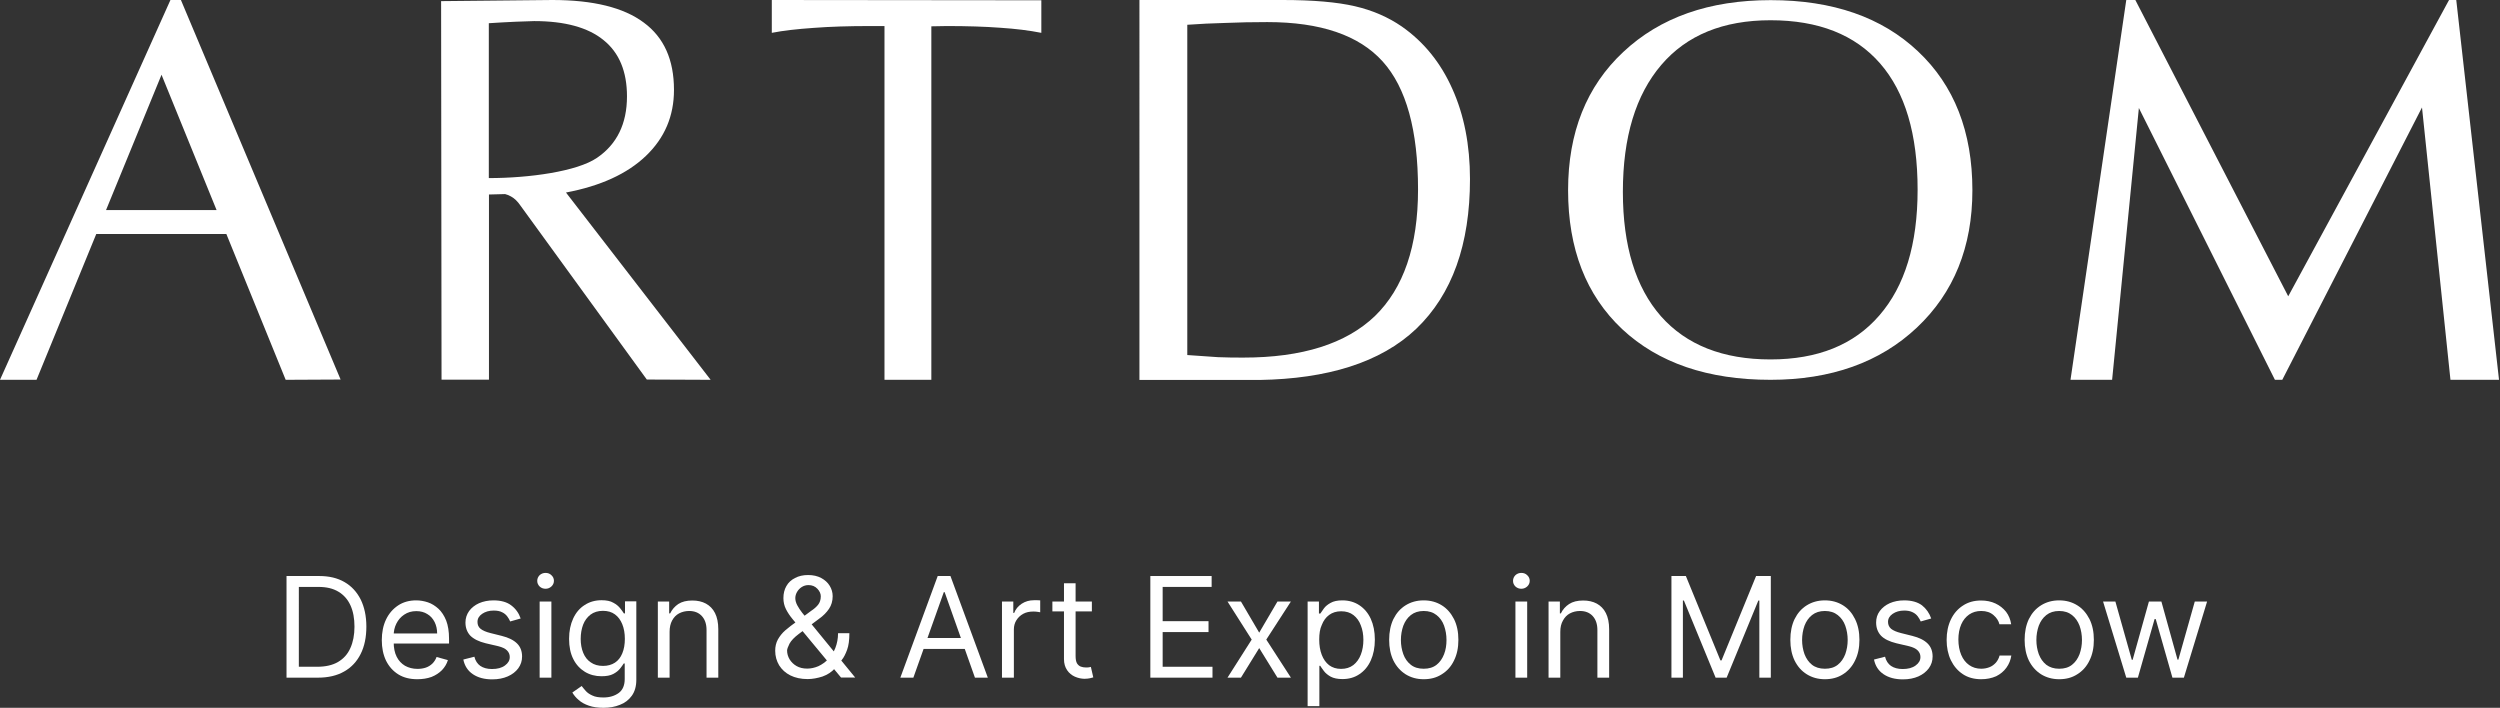 <?xml version="1.0" encoding="utf-8"?> <svg xmlns="http://www.w3.org/2000/svg" xmlns:xlink="http://www.w3.org/1999/xlink" version="1.1" id="Слой_1" x="0px" y="0px" viewBox="0 0 1766 500" style="enable-background:new 0 0 1766 500;" xml:space="preserve"><rect x="0" y="0" width="1766" height="500" fill="#333333" stroke="none"/> <style type="text/css"> .st0{fill:#FFFFFF;} .st1{fill-rule:evenodd;clip-rule:evenodd;fill:#FFFFFF;} </style> <g> <path class="st0" d="M1502,0h6.4l108,209.3L1730,0h5.1l30.2,268.3H1731l-20.1-192.4l-98.7,192.4h-5.2l-96.1-192l-18.9,192h-29.4 L1502,0z"></path> <path class="st0" d="M1250.7,253.9c33.3,0,58.9-10.3,76.8-31c18.1-20.8,27.1-50.4,27.1-88.9c0-39.2-8.8-68.9-26.5-89.2 c-17.7-20.3-43.5-30.5-77.4-30.5c-33.4,0-59.2,10.5-77.2,31.6c-18,21.1-27.1,50.9-27.1,89.6c0,38.2,9,67.5,26.9,87.9 C1191.3,243.7,1217.1,253.9,1250.7,253.9z M1250.7,268.3c-44.3,0-79.2-11.9-104.8-35.8c-25.5-24-38.2-56.7-38.2-98.1 c0-40.8,13-73.4,39-97.7c26-24.4,60.7-36.6,104.1-36.6c43.9,0,78.6,12.1,104.1,36.2c25.6,24.1,38.4,56.8,38.4,98.1 c0,40-13.1,72.4-39.2,97S1293.4,268.3,1250.7,268.3z"></path> <path class="st1" d="M804.9,0l101.2,0c21.5,0,38.5,1.5,51,4.4c12.5,2.9,23.5,7.7,33.1,14.3c15.6,10.9,27.5,25.6,35.7,44 c8.3,18.4,12.5,39.7,12.5,63.8c0,46.2-12.6,81.4-37.9,105.7c-25.3,24.1-63.2,35.4-110.6,36.2h-85V0z M860.4,252.3 c-6.4-0.4-13.6-0.9-21.7-1.5V17.5c8.7-0.6,17.7-1.1,26.9-1.3c9.3-0.4,19.2-0.6,29.6-0.6c37.7,0,64.8,9.3,81.5,27.8 c16.7,18.5,25,48.7,25,90.4c0,40-10.2,69.8-30.5,89.5c-20.4,19.5-51.3,29.3-92.9,29.3C872.8,252.7,866.8,252.5,860.4,252.3z"></path> <path class="st1" d="M0,268.3L120.4,0h7.4l112.8,268.1l-38.8,0.2l-41.9-103H68l-42.2,103H0z M153,148.4l-38.9-95.6l-39.2,95.6H153z "></path> <path class="st1" d="M390.2,0c28.8,0,50.3,5.3,64.5,15.9c14.3,10.5,21.4,26.3,21.4,47.6c0,18.5-6.6,34-19.9,46.7 c-13.2,12.6-32,21.2-56.4,25.8L502,268.3l-45.1-0.2l-89.2-122.8c-2.1-3.1-4.3-5.2-6.7-6.5c-1.3-0.8-2.7-1.3-4.2-1.7l-11.4,0.3 v130.8h-33.5L311.6,0.8L390.2,0z M421.7,111.5c-14,9.6-47.8,14.3-76.4,14.3V16.4c11.7-0.8,28.1-1.5,32-1.5c21.7,0,38.1,4.5,49,13.4 c11.1,8.9,16.6,22.2,16.6,39.8C442.9,87.4,435.8,101.9,421.7,111.5z"></path> <path class="st0" d="M624.8,18.4h-10.1c-15,0-28.3,0.4-40,1.3c-11.5,0.8-21.4,1.9-29.5,3.5V0l190.4,0.2v23 c-8.6-1.7-18.3-2.9-29.1-3.6c-10.8-0.8-23.3-1.2-37.6-1.2l-11,0.2v249.7h-33.1V18.4z"></path> <path class="st0" d="M224.5,478.7h-22.1v-71.8h23.1c7,0,12.9,1.4,17.9,4.3c5,2.9,8.7,7,11.4,12.3c2.6,5.3,4,11.7,4,19.1 c0,7.5-1.3,13.9-4,19.3c-2.7,5.4-6.5,9.5-11.6,12.4C238,477.3,231.8,478.7,224.5,478.7z M211.1,471H224c5.9,0,10.9-1.1,14.8-3.4 c3.9-2.3,6.8-5.5,8.7-9.8c1.9-4.2,2.9-9.3,2.9-15.1c0-5.8-0.9-10.8-2.8-15c-1.9-4.2-4.7-7.4-8.5-9.7c-3.8-2.3-8.4-3.4-14.1-3.4 h-13.9V471z"></path> <path class="st0" d="M294.8,479.8c-5.2,0-9.7-1.1-13.4-3.4c-3.7-2.3-6.6-5.5-8.7-9.7c-2-4.2-3-9-3-14.5c0-5.5,1-10.4,3-14.6 c2-4.2,4.9-7.5,8.5-9.9c3.6-2.4,7.9-3.6,12.8-3.6c2.8,0,5.6,0.5,8.3,1.4c2.7,0.9,5.2,2.5,7.5,4.6c2.2,2.1,4,4.8,5.4,8.3 c1.3,3.4,2,7.7,2,12.7v3.5h-41.5v-7.1h33.1c0-3-0.6-5.7-1.8-8.1c-1.2-2.4-2.9-4.3-5.1-5.6c-2.2-1.4-4.8-2.1-7.8-2.1 c-3.3,0-6.1,0.8-8.6,2.5c-2.4,1.6-4.2,3.7-5.5,6.3c-1.3,2.6-1.9,5.4-1.9,8.3v4.8c0,4.1,0.7,7.5,2.1,10.3c1.4,2.8,3.4,4.9,5.9,6.4 c2.5,1.4,5.5,2.2,8.8,2.2c2.2,0,4.1-0.3,5.9-0.9c1.8-0.6,3.3-1.6,4.6-2.8c1.3-1.3,2.3-2.8,3-4.7l8,2.2c-0.8,2.7-2.3,5.1-4.2,7.1 c-2,2-4.4,3.6-7.4,4.8C301.7,479.3,298.4,479.8,294.8,479.8z"></path> <path class="st0" d="M367.8,436.9l-7.4,2.1c-0.5-1.2-1.2-2.4-2.1-3.6c-0.9-1.2-2.1-2.2-3.6-2.9c-1.5-0.8-3.5-1.2-5.9-1.2 c-3.3,0-6,0.8-8.2,2.3c-2.2,1.5-3.3,3.4-3.3,5.7c0,2.1,0.7,3.7,2.2,4.9c1.5,1.2,3.8,2.2,7,3l8,2c4.8,1.2,8.4,3,10.8,5.4 c2.4,2.4,3.5,5.5,3.5,9.2c0,3.1-0.9,5.8-2.7,8.3c-1.8,2.4-4.2,4.3-7.4,5.7c-3.2,1.4-6.8,2.1-11,2.1c-5.5,0-10-1.2-13.6-3.6 s-5.9-5.9-6.8-10.4l7.8-2c0.7,2.9,2.2,5.1,4.2,6.5c2.1,1.4,4.8,2.2,8.2,2.2c3.9,0,6.9-0.8,9.2-2.5c2.3-1.7,3.4-3.6,3.4-6 c0-1.9-0.7-3.4-2-4.7c-1.3-1.3-3.3-2.2-6-2.9l-9-2.1c-4.9-1.2-8.5-3-10.9-5.4c-2.3-2.5-3.4-5.6-3.4-9.3c0-3,0.9-5.7,2.6-8.1 c1.7-2.3,4.1-4.2,7-5.5c3-1.3,6.4-2,10.2-2c5.3,0,9.5,1.2,12.5,3.5C364.3,430,366.5,433.1,367.8,436.9z"></path> <path class="st0" d="M381.2,478.7v-53.8h8.3v53.8H381.2z M385.4,415.9c-1.6,0-3-0.5-4.2-1.6c-1.1-1.1-1.7-2.4-1.7-4 c0-1.5,0.6-2.9,1.7-4c1.2-1.1,2.6-1.6,4.2-1.6s3,0.5,4.1,1.6c1.2,1.1,1.8,2.4,1.8,4c0,1.5-0.6,2.9-1.8,4 C388.4,415.3,387,415.9,385.4,415.9z"></path> <path class="st0" d="M426.3,500c-4,0-7.4-0.5-10.3-1.5c-2.9-1-5.3-2.3-7.2-4c-1.9-1.6-3.4-3.4-4.5-5.3l6.6-4.6 c0.7,1,1.7,2.1,2.8,3.4c1.1,1.3,2.7,2.4,4.7,3.3c2,1,4.6,1.4,7.9,1.4c4.3,0,7.9-1.1,10.8-3.2c2.8-2.1,4.2-5.4,4.2-9.9v-10.9h-0.7 c-0.6,1-1.5,2.2-2.6,3.6c-1.1,1.4-2.7,2.7-4.8,3.8c-2.1,1.1-4.8,1.6-8.3,1.6c-4.3,0-8.2-1-11.7-3.1c-3.4-2.1-6.2-5-8.2-9 c-2-3.9-3-8.7-3-14.3c0-5.5,1-10.3,2.9-14.4c1.9-4.1,4.6-7.3,8.1-9.5c3.5-2.3,7.5-3.4,12-3.4c3.5,0,6.3,0.6,8.3,1.8 c2.1,1.1,3.7,2.5,4.8,3.9c1.1,1.4,2,2.6,2.6,3.6h0.8v-8.5h8v55.4c0,4.6-1.1,8.4-3.2,11.3c-2.1,2.9-4.9,5.1-8.4,6.4 C434.5,499.3,430.6,500,426.3,500z M426,470.4c3.3,0,6.1-0.8,8.4-2.3c2.3-1.5,4-3.7,5.2-6.6c1.2-2.9,1.8-6.3,1.8-10.2 c0-3.9-0.6-7.3-1.8-10.3c-1.2-3-2.9-5.3-5.2-7c-2.3-1.7-5.1-2.5-8.5-2.5c-3.5,0-6.4,0.9-8.8,2.7c-2.3,1.8-4.1,4.2-5.2,7.1 c-1.1,3-1.7,6.3-1.7,10c0,3.7,0.6,7,1.8,9.9c1.2,2.9,2.9,5.1,5.3,6.7C419.7,469.6,422.6,470.4,426,470.4z"></path> <path class="st0" d="M473,446.3v32.4h-8.3v-53.8h8v8.4h0.7c1.3-2.7,3.2-4.9,5.7-6.6c2.6-1.7,5.9-2.5,10-2.5c3.6,0,6.8,0.7,9.6,2.2 c2.7,1.5,4.9,3.7,6.4,6.7c1.5,3,2.3,6.8,2.3,11.4v34.2h-8.3v-33.6c0-4.2-1.1-7.5-3.3-9.9c-2.2-2.4-5.2-3.6-9-3.6 c-2.6,0-5,0.6-7.1,1.7c-2.1,1.1-3.7,2.8-4.9,5C473.6,440.5,473,443.2,473,446.3z"></path> <path class="st0" d="M570.5,479.7c-4.7,0-8.8-0.9-12.2-2.6c-3.4-1.7-6-4.1-7.9-7.1c-1.8-3-2.8-6.5-2.8-10.3c0-3,0.6-5.6,1.9-8 c1.3-2.3,3-4.5,5.3-6.5c2.3-2,4.9-4,7.8-6l10.4-7.7c2-1.3,3.7-2.8,4.9-4.3c1.2-1.5,1.9-3.5,1.9-6c0-1.8-0.8-3.6-2.4-5.3 c-1.6-1.7-3.7-2.6-6.3-2.6c-1.8,0-3.4,0.5-4.8,1.4c-1.4,0.9-2.5,2.1-3.3,3.5c-0.8,1.4-1.2,2.9-1.2,4.3c0,1.7,0.5,3.4,1.4,5.1 c0.9,1.7,2.1,3.5,3.5,5.3c1.4,1.8,2.9,3.6,4.5,5.5l32.9,40.2h-10L567,445.9c-2.5-3-4.8-5.8-6.9-8.3c-2.1-2.5-3.7-4.9-4.9-7.3 c-1.2-2.4-1.8-5-1.8-7.8c0-3.2,0.7-6.1,2.1-8.5c1.4-2.5,3.5-4.4,6.1-5.7c2.6-1.4,5.7-2.1,9.2-2.1c3.6,0,6.7,0.7,9.3,2.1 c2.6,1.4,4.6,3.2,6,5.5c1.4,2.3,2.1,4.7,2.1,7.4c0,3.4-0.9,6.4-2.6,8.9c-1.7,2.5-4,4.9-7,7l-14.3,10.7c-3.2,2.4-5.4,4.7-6.6,6.9 c-1.1,2.2-1.7,3.9-1.7,4.8c0,2.2,0.6,4.3,1.8,6.3c1.2,1.9,2.8,3.5,4.9,4.7c2.1,1.2,4.6,1.8,7.5,1.8c2.7,0,5.3-0.6,7.9-1.7 c2.6-1.2,4.9-2.9,7-5c2.1-2.2,3.8-4.8,5-7.9c1.2-3.1,1.9-6.6,1.9-10.4h8c0,4.8-0.5,8.7-1.6,11.7c-1.1,3-2.3,5.4-3.7,7.1 s-2.5,3-3.3,3.8c-0.3,0.4-0.5,0.7-0.8,1.1c-0.2,0.4-0.5,0.7-0.8,1.1c-2.3,2.6-5.2,4.5-8.8,5.8C577.5,479,574,479.7,570.5,479.7z"></path> <path class="st0" d="M645.2,478.7H636l26.4-71.8h9l26.4,71.8h-9.1l-21.4-60.4h-0.6L645.2,478.7z M648.5,450.7h36.7v7.7h-36.7V450.7 z"></path> <path class="st0" d="M707.8,478.7v-53.8h8v8.1h0.6c1-2.7,2.8-4.8,5.3-6.5c2.6-1.7,5.5-2.5,8.7-2.5c0.6,0,1.4,0,2.3,0 c0.9,0,1.6,0.1,2.1,0.1v8.4c-0.3-0.1-0.9-0.2-1.9-0.3c-1-0.2-2-0.2-3.1-0.2c-2.6,0-5,0.5-7,1.6c-2,1.1-3.6,2.6-4.8,4.5 c-1.2,1.9-1.8,4.1-1.8,6.5v34.1H707.8z"></path> <path class="st0" d="M771.3,424.9v7h-27.9v-7H771.3z M751.5,412h8.3v51.3c0,2.3,0.3,4.1,1,5.3c0.7,1.1,1.6,1.9,2.7,2.3 c1.1,0.4,2.3,0.6,3.5,0.6c0.9,0,1.7,0,2.2-0.1c0.6-0.1,1.1-0.2,1.4-0.3l1.7,7.4c-0.6,0.2-1.3,0.4-2.3,0.6c-1,0.2-2.3,0.4-3.8,0.4 c-2.3,0-4.6-0.5-6.9-1.5c-2.2-1-4.1-2.5-5.5-4.6c-1.4-2.1-2.2-4.6-2.2-7.8V412z"></path> <path class="st0" d="M812.6,478.7v-71.8h43.3v7.7h-34.6v24.2h32.4v7.7h-32.4V471h35.2v7.7H812.6z"></path> <path class="st0" d="M876.6,424.9l12.9,22l12.9-22h9.5l-17.4,26.9l17.4,26.9h-9.5l-12.9-20.9l-12.9,20.9h-9.5l17.1-26.9l-17.1-26.9 H876.6z"></path> <path class="st0" d="M923.7,498.9v-74h8v8.5h1c0.6-0.9,1.4-2.1,2.5-3.6c1.1-1.5,2.7-2.8,4.7-3.9c2.1-1.2,4.8-1.8,8.3-1.8 c4.5,0,8.5,1.1,12,3.4c3.5,2.3,6.2,5.5,8.1,9.6c1.9,4.2,2.9,9.1,2.9,14.7c0,5.7-1,10.6-2.9,14.8c-1.9,4.2-4.6,7.4-8.1,9.7 c-3.4,2.3-7.4,3.4-11.9,3.4c-3.5,0-6.2-0.6-8.3-1.7c-2.1-1.2-3.7-2.5-4.8-4c-1.1-1.5-2-2.7-2.6-3.7H932v28.5H923.7z M931.9,451.8 c0,4.1,0.6,7.7,1.8,10.8c1.2,3.1,2.9,5.5,5.2,7.3c2.3,1.7,5.1,2.6,8.4,2.6c3.5,0,6.3-0.9,8.7-2.7c2.3-1.8,4.1-4.3,5.3-7.4 c1.2-3.1,1.8-6.6,1.8-10.4c0-3.8-0.6-7.2-1.8-10.2c-1.1-3.1-2.9-5.5-5.2-7.3c-2.3-1.8-5.2-2.7-8.7-2.7c-3.4,0-6.2,0.9-8.5,2.6 c-2.3,1.7-4,4-5.2,7.1C932.4,444.2,931.9,447.8,931.9,451.8z"></path> <path class="st0" d="M1005.7,479.8c-4.9,0-9.1-1.2-12.8-3.5c-3.6-2.3-6.5-5.5-8.6-9.7c-2-4.2-3-9-3-14.6c0-5.6,1-10.5,3-14.7 c2.1-4.2,4.9-7.4,8.6-9.7c3.7-2.3,7.9-3.5,12.8-3.5c4.9,0,9.1,1.2,12.8,3.5c3.7,2.3,6.5,5.6,8.6,9.7c2.1,4.2,3.1,9.1,3.1,14.7 c0,5.6-1,10.4-3.1,14.6c-2,4.2-4.9,7.4-8.6,9.7C1014.8,478.7,1010.6,479.8,1005.7,479.8z M1005.7,472.4c3.7,0,6.7-0.9,9.1-2.8 c2.4-1.9,4.1-4.4,5.3-7.5c1.2-3.1,1.7-6.4,1.7-10s-0.6-7-1.7-10.1c-1.1-3.1-2.9-5.6-5.3-7.5c-2.4-1.9-5.4-2.9-9.1-2.9 s-6.7,1-9.1,2.9c-2.4,1.9-4.1,4.4-5.3,7.5c-1.1,3.1-1.7,6.5-1.7,10.1s0.6,6.9,1.7,10c1.1,3.1,2.9,5.6,5.3,7.5 S1002,472.4,1005.7,472.4z"></path> <path class="st0" d="M1070.5,478.7v-53.8h8.3v53.8H1070.5z M1074.7,415.9c-1.6,0-3-0.5-4.2-1.6c-1.1-1.1-1.7-2.4-1.7-4 c0-1.5,0.6-2.9,1.7-4c1.2-1.1,2.6-1.6,4.2-1.6c1.6,0,3,0.5,4.1,1.6c1.2,1.1,1.8,2.4,1.8,4c0,1.5-0.6,2.9-1.8,4 C1077.7,415.3,1076.3,415.9,1074.7,415.9z"></path> <path class="st0" d="M1102.2,446.3v32.4h-8.3v-53.8h8v8.4h0.7c1.3-2.7,3.2-4.9,5.8-6.6c2.6-1.7,5.9-2.5,10-2.5 c3.6,0,6.8,0.7,9.6,2.2c2.7,1.5,4.9,3.7,6.4,6.7c1.5,3,2.3,6.8,2.3,11.4v34.2h-8.3v-33.6c0-4.2-1.1-7.5-3.3-9.9 c-2.2-2.4-5.2-3.6-9-3.6c-2.6,0-5,0.6-7.1,1.7c-2.1,1.1-3.7,2.8-4.9,5C1102.8,440.5,1102.2,443.2,1102.2,446.3z"></path> <path class="st0" d="M1180.5,406.9h10.4l24.4,59.6h0.8l24.4-59.6h10.4v71.8h-8.1v-54.5h-0.7l-22.4,54.5h-7.8l-22.4-54.5h-0.7v54.5 h-8.1V406.9z"></path> <path class="st0" d="M1289.1,479.8c-4.9,0-9.1-1.2-12.8-3.5c-3.7-2.3-6.5-5.5-8.6-9.7c-2-4.2-3-9-3-14.6c0-5.6,1-10.5,3-14.7 c2.1-4.2,4.9-7.4,8.6-9.7c3.7-2.3,7.9-3.5,12.8-3.5c4.9,0,9.1,1.2,12.8,3.5c3.7,2.3,6.5,5.6,8.5,9.7c2.1,4.2,3.1,9.1,3.1,14.7 c0,5.6-1,10.4-3.1,14.6c-2,4.2-4.9,7.4-8.5,9.7C1298.2,478.7,1293.9,479.8,1289.1,479.8z M1289.1,472.4c3.7,0,6.7-0.9,9.1-2.8 c2.4-1.9,4.1-4.4,5.3-7.5c1.1-3.1,1.7-6.4,1.7-10s-0.6-7-1.7-10.1c-1.1-3.1-2.9-5.6-5.3-7.5c-2.4-1.9-5.4-2.9-9.1-2.9 c-3.7,0-6.7,1-9.1,2.9c-2.4,1.9-4.1,4.4-5.3,7.5c-1.1,3.1-1.7,6.5-1.7,10.1s0.6,6.9,1.7,10c1.2,3.1,2.9,5.6,5.3,7.5 C1282.3,471.4,1285.4,472.4,1289.1,472.4z"></path> <path class="st0" d="M1364.2,436.9l-7.4,2.1c-0.5-1.2-1.2-2.4-2.1-3.6c-0.9-1.2-2.1-2.2-3.6-2.9c-1.6-0.8-3.5-1.2-5.9-1.2 c-3.3,0-6,0.8-8.2,2.3c-2.2,1.5-3.3,3.4-3.3,5.7c0,2.1,0.8,3.7,2.2,4.9c1.5,1.2,3.8,2.2,7,3l8,2c4.8,1.2,8.4,3,10.8,5.4 c2.4,2.4,3.5,5.5,3.5,9.2c0,3.1-0.9,5.8-2.7,8.3c-1.8,2.4-4.2,4.3-7.3,5.7c-3.2,1.4-6.8,2.1-11,2.1c-5.5,0-10-1.2-13.6-3.6 s-5.9-5.9-6.8-10.4l7.8-2c0.7,2.9,2.2,5.1,4.2,6.5c2.1,1.4,4.8,2.2,8.2,2.2c3.9,0,6.9-0.8,9.2-2.5c2.3-1.7,3.4-3.6,3.4-6 c0-1.9-0.7-3.4-2-4.7c-1.3-1.3-3.3-2.2-6-2.9l-9-2.1c-4.9-1.2-8.6-3-10.9-5.4c-2.3-2.5-3.4-5.6-3.4-9.3c0-3,0.8-5.7,2.6-8.1 c1.7-2.3,4.1-4.2,7-5.5c3-1.3,6.4-2,10.2-2c5.3,0,9.5,1.2,12.6,3.5C1360.7,430,1362.9,433.1,1364.2,436.9z"></path> <path class="st0" d="M1399.5,479.8c-5,0-9.4-1.2-13-3.6c-3.6-2.4-6.4-5.7-8.4-9.8c-2-4.2-3-9-3-14.3c0-5.5,1-10.3,3-14.5 c2-4.2,4.9-7.5,8.5-9.8c3.6-2.4,7.9-3.6,12.8-3.6c3.8,0,7.2,0.7,10.2,2.1c3,1.4,5.5,3.4,7.5,5.9c1.9,2.5,3.1,5.5,3.6,8.8h-8.3 c-0.6-2.5-2-4.6-4.2-6.5c-2.2-1.9-5-2.9-8.7-2.9c-3.2,0-6,0.8-8.5,2.5c-2.4,1.7-4.3,4-5.6,7c-1.3,3-2,6.6-2,10.6 c0,4.2,0.7,7.8,2,10.9c1.3,3.1,3.2,5.5,5.6,7.2c2.4,1.7,5.3,2.6,8.5,2.6c2.2,0,4.1-0.4,5.9-1.1c1.8-0.7,3.2-1.8,4.5-3.2 c1.2-1.4,2.1-3.1,2.6-5h8.3c-0.5,3.2-1.6,6-3.5,8.6c-1.8,2.5-4.2,4.5-7.2,6C1406.9,479.1,1403.4,479.8,1399.5,479.8z"></path> <path class="st0" d="M1454.6,479.8c-4.8,0-9.1-1.2-12.8-3.5c-3.6-2.3-6.5-5.5-8.6-9.7c-2-4.2-3-9-3-14.6c0-5.6,1-10.5,3-14.7 c2.1-4.2,4.9-7.4,8.6-9.7c3.7-2.3,7.9-3.5,12.8-3.5c4.9,0,9.1,1.2,12.8,3.5c3.7,2.3,6.5,5.6,8.6,9.7c2.1,4.2,3.1,9.1,3.1,14.7 c0,5.6-1,10.4-3.1,14.6c-2,4.2-4.9,7.4-8.6,9.7C1463.7,478.7,1459.5,479.8,1454.6,479.8z M1454.6,472.4c3.7,0,6.7-0.9,9.1-2.8 c2.4-1.9,4.1-4.4,5.3-7.5c1.1-3.1,1.7-6.4,1.7-10s-0.6-7-1.7-10.1c-1.2-3.1-2.9-5.6-5.3-7.5c-2.4-1.9-5.4-2.9-9.1-2.9 c-3.7,0-6.7,1-9.1,2.9c-2.4,1.9-4.1,4.4-5.3,7.5c-1.1,3.1-1.7,6.5-1.7,10.1s0.6,6.9,1.7,10c1.2,3.1,2.9,5.6,5.3,7.5 C1447.9,471.4,1450.9,472.4,1454.6,472.4z"></path> <path class="st0" d="M1502,478.7l-16.4-53.8h8.7l11.6,41.2h0.6l11.5-41.2h8.8l11.4,41.1h0.6l11.6-41.1h8.7l-16.4,53.8h-8.1 l-11.8-41.4h-0.8l-11.8,41.4H1502z"></path> </g> </svg> 